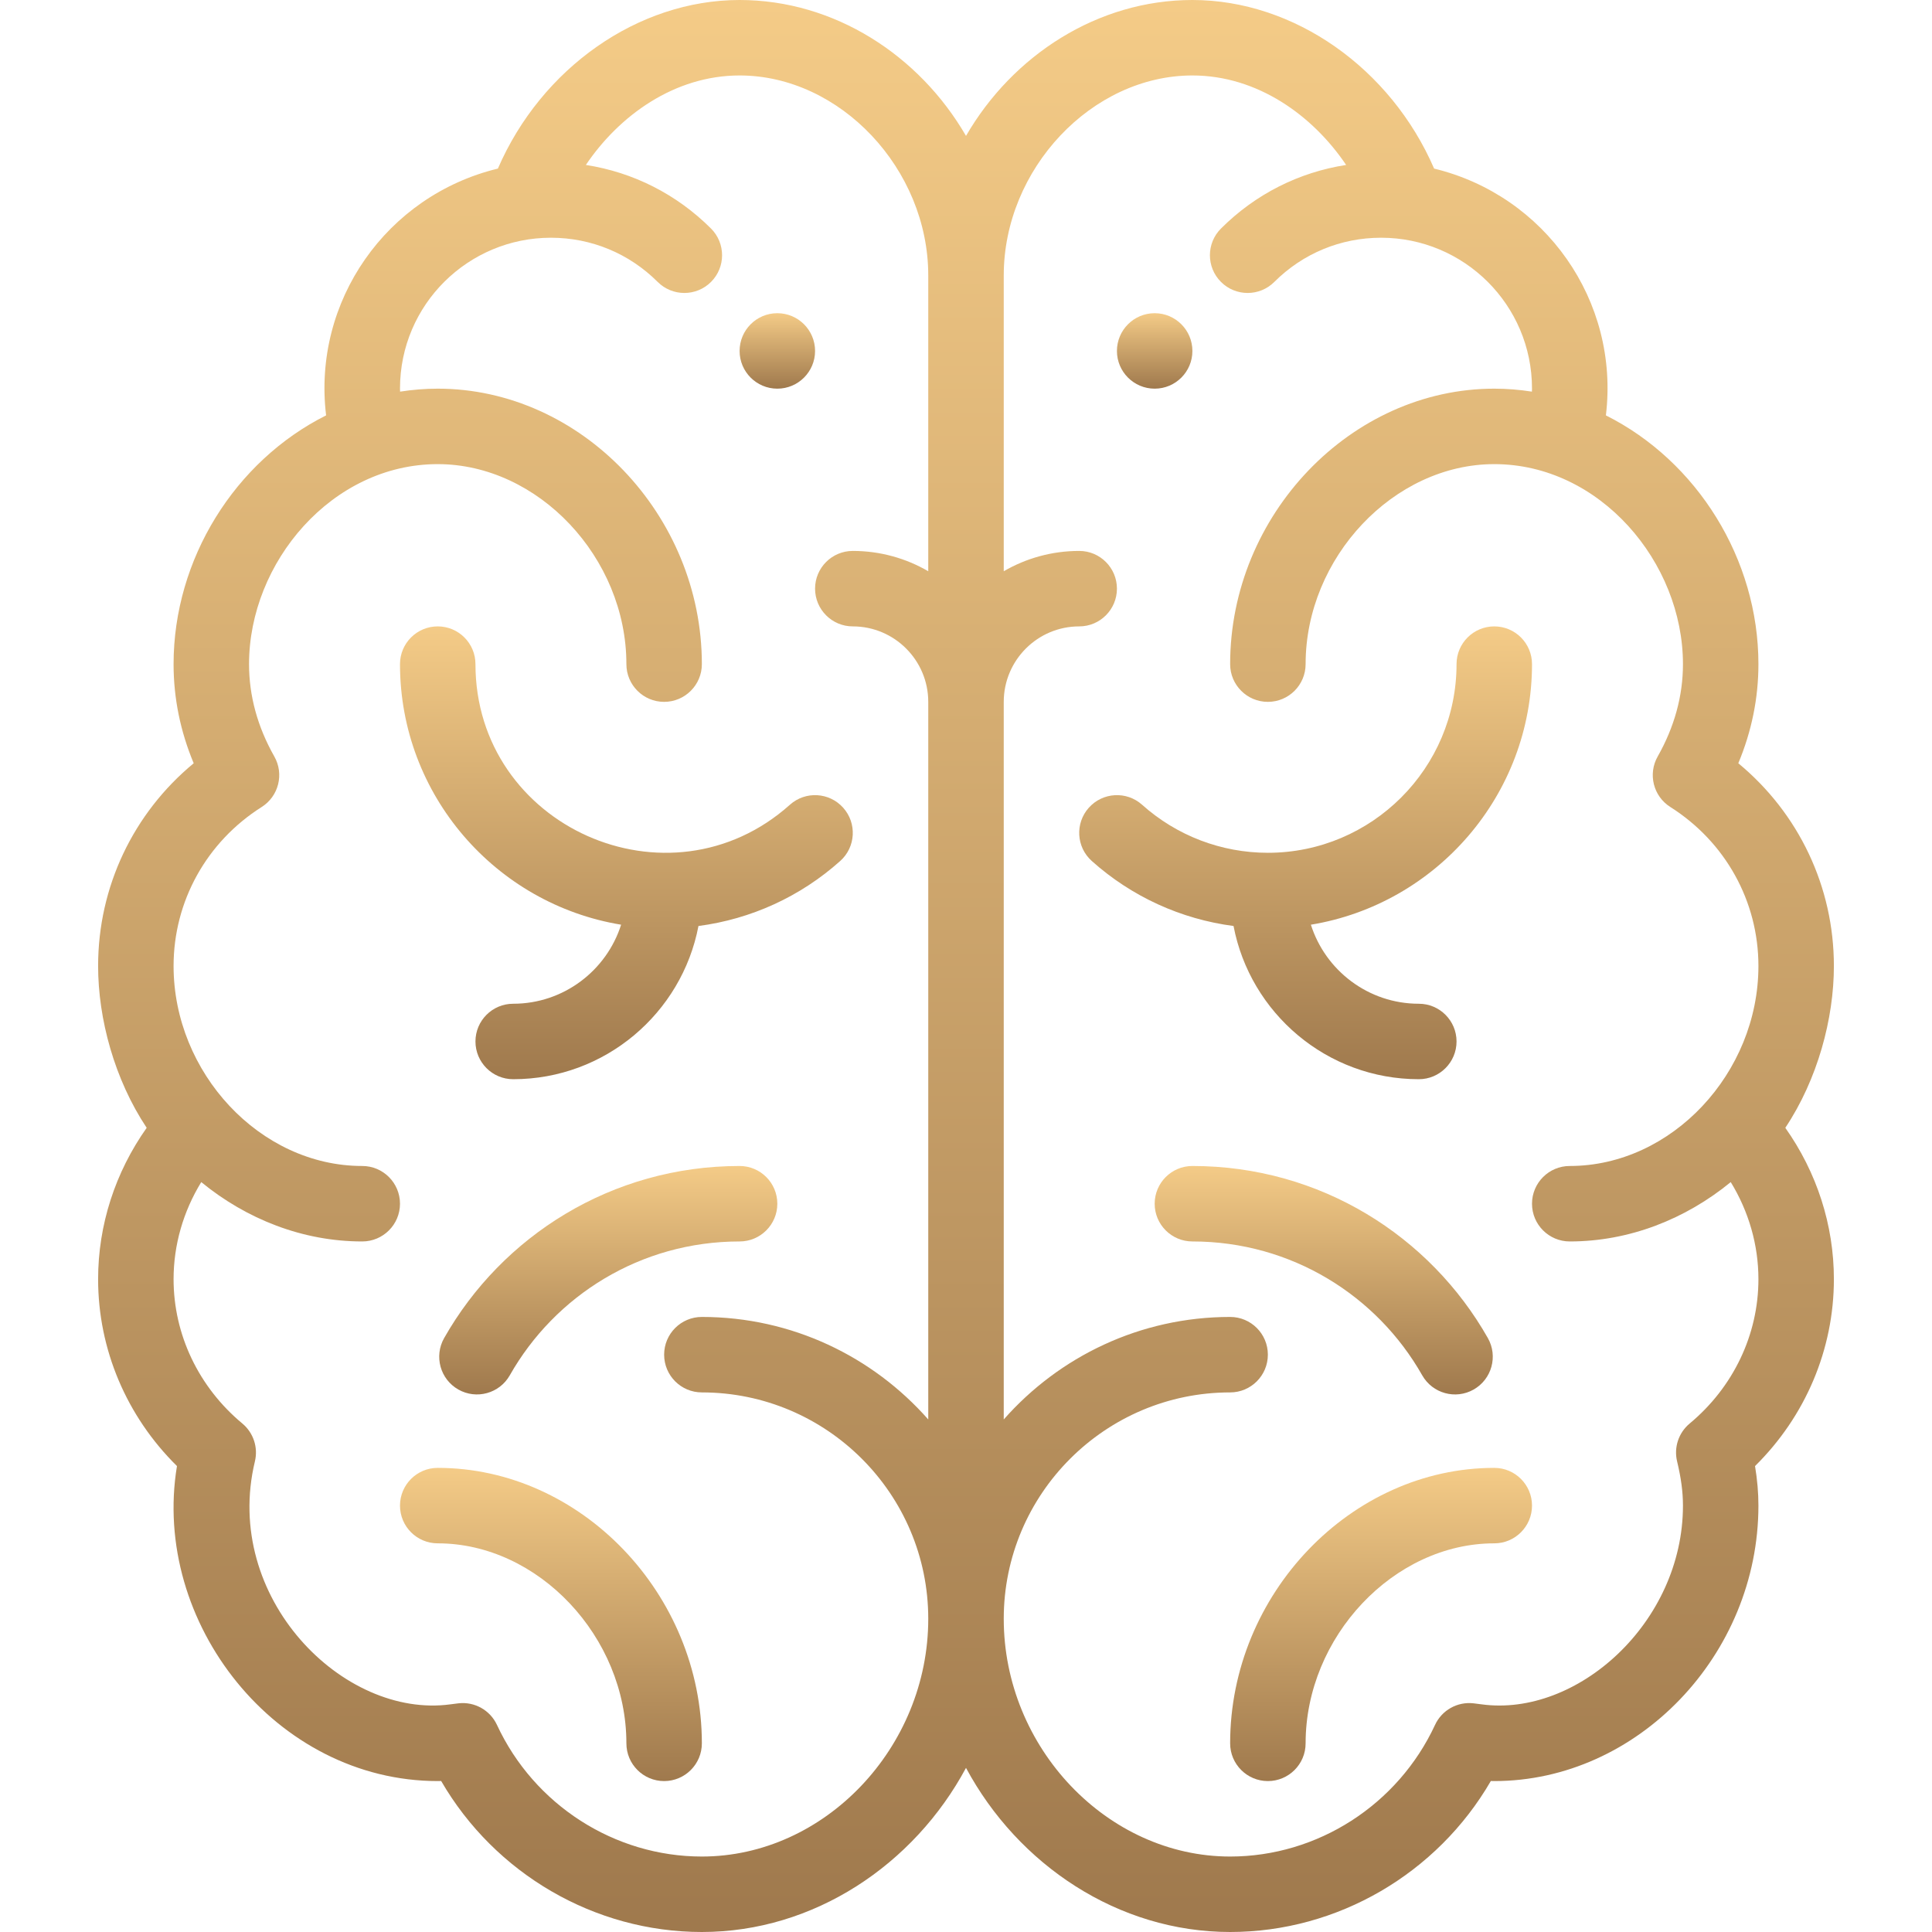 <svg xmlns="http://www.w3.org/2000/svg" width="82" height="82" viewBox="0 0 82 82" fill="none"><path d="M49.008 13.293C48.124 13.293 47.406 14.011 47.406 14.895C47.406 15.779 48.124 16.496 49.008 16.496C49.892 16.496 50.609 15.779 50.609 14.895C50.609 14.011 49.892 13.293 49.008 13.293Z" fill="url(#paint0_linear_21_391)"></path><path d="M32.992 13.293C32.108 13.293 31.391 14.011 31.391 14.895C31.391 15.779 32.108 16.496 32.992 16.496C33.876 16.496 34.594 15.779 34.594 14.895C34.594 14.011 33.876 13.293 32.992 13.293Z" fill="url(#paint1_linear_21_391)"></path><path d="M75.774 47.868C77.148 45.805 77.836 43.23 77.836 41C77.836 37.637 76.342 34.513 73.779 32.395C74.346 31.039 74.633 29.629 74.633 28.188C74.633 23.726 72.029 19.571 68.159 17.63C68.746 12.759 65.572 8.294 60.868 7.155C59.027 2.899 54.93 0 50.609 0C46.588 0 42.981 2.346 41 5.768C39.019 2.346 35.412 0 31.391 0C27.07 0 22.973 2.899 21.132 7.155C16.4 8.302 13.256 12.789 13.841 17.63C9.971 19.57 7.367 23.726 7.367 28.188C7.367 29.629 7.654 31.039 8.221 32.395C5.658 34.513 4.164 37.637 4.164 41C4.164 43.242 4.858 45.813 6.226 47.868C4.889 49.756 4.164 51.994 4.164 54.293C4.164 57.274 5.373 60.115 7.511 62.224C6.412 68.869 11.711 75.594 18.578 75.594C18.628 75.594 18.677 75.593 18.724 75.591C21.001 79.519 25.227 82 29.789 82C34.544 82 38.792 79.146 41 75.034C43.208 79.146 47.456 82 52.211 82C56.773 82 60.999 79.519 63.276 75.591C63.324 75.593 63.372 75.594 63.422 75.594C69.499 75.594 74.633 70.24 74.633 63.902C74.633 63.363 74.585 62.808 74.489 62.224C76.627 60.115 77.836 57.275 77.836 54.293C77.836 51.994 77.111 49.756 75.774 47.868ZM39.398 24.245C38.455 23.698 37.362 23.383 36.195 23.383C35.311 23.383 34.594 24.1 34.594 24.984C34.594 25.869 35.311 26.586 36.195 26.586C37.962 26.586 39.398 28.023 39.398 29.789V60.246C37.049 57.581 33.613 55.895 29.789 55.895C28.904 55.895 28.188 56.611 28.188 57.496C28.188 58.381 28.904 59.098 29.789 59.098C35.088 59.098 39.398 63.408 39.398 68.707C39.398 74.176 34.998 78.797 29.789 78.797C26.081 78.797 22.668 76.604 21.093 73.211C20.802 72.585 20.145 72.216 19.459 72.294C19.346 72.306 19.233 72.322 19.121 72.337C14.563 72.96 9.43 67.799 10.819 62.025C10.962 61.432 10.755 60.81 10.287 60.419C8.431 58.876 7.367 56.643 7.367 54.293C7.367 52.84 7.778 51.419 8.542 50.172C10.463 51.746 12.853 52.691 15.375 52.691C16.259 52.691 16.977 51.974 16.977 51.09C16.977 50.205 16.259 49.488 15.375 49.488C11.028 49.488 7.367 45.521 7.367 41C7.367 38.257 8.765 35.734 11.107 34.251C11.829 33.794 12.065 32.851 11.643 32.108C10.931 30.852 10.57 29.533 10.57 28.188C10.57 23.865 14.094 19.699 18.578 19.699C22.844 19.699 26.586 23.666 26.586 28.188C26.586 29.072 27.303 29.789 28.188 29.789C29.072 29.789 29.789 29.072 29.789 28.188C29.789 21.85 24.655 16.496 18.578 16.496C18.042 16.496 17.509 16.54 16.981 16.622C16.98 16.579 16.977 16.538 16.977 16.496C16.977 12.922 19.878 10.09 23.383 10.09C25.094 10.09 26.703 10.756 27.914 11.966C28.54 12.591 29.554 12.591 30.179 11.965C30.804 11.339 30.803 10.325 30.178 9.7C28.717 8.241 26.869 7.31 24.866 7.001C26.278 4.905 28.627 3.203 31.391 3.203C35.657 3.203 39.398 7.17 39.398 11.691V24.245ZM66.625 52.691C69.147 52.691 71.537 51.746 73.458 50.172C74.222 51.419 74.633 52.84 74.633 54.293C74.633 56.643 73.569 58.876 71.714 60.419C71.245 60.81 71.038 61.432 71.181 62.025C71.351 62.73 71.43 63.327 71.43 63.902C71.43 68.873 66.933 72.891 62.879 72.337C62.767 72.322 62.654 72.306 62.541 72.294C61.854 72.216 61.197 72.585 60.907 73.211C59.332 76.604 55.919 78.797 52.211 78.797C47.002 78.797 42.602 74.176 42.602 68.707C42.602 63.408 46.912 59.098 52.211 59.098C53.095 59.098 53.812 58.381 53.812 57.496C53.812 56.611 53.095 55.895 52.211 55.895C48.387 55.895 44.951 57.581 42.602 60.246V29.789C42.602 28.023 44.038 26.586 45.805 26.586C46.689 26.586 47.406 25.869 47.406 24.984C47.406 24.1 46.689 23.383 45.805 23.383C44.638 23.383 43.545 23.698 42.602 24.245V11.691C42.602 7.17 46.343 3.203 50.609 3.203C53.373 3.203 55.722 4.905 57.134 7.001C55.131 7.31 53.283 8.24 51.822 9.7C51.196 10.325 51.196 11.339 51.821 11.965C52.446 12.591 53.46 12.591 54.086 11.966C55.297 10.756 56.906 10.09 58.617 10.09C62.139 10.09 65.023 12.938 65.023 16.496C65.023 16.538 65.02 16.579 65.019 16.622C64.491 16.54 63.958 16.496 63.422 16.496C57.345 16.496 52.211 21.85 52.211 28.188C52.211 29.072 52.928 29.789 53.812 29.789C54.697 29.789 55.414 29.072 55.414 28.188C55.414 23.666 59.156 19.699 63.422 19.699C67.903 19.699 71.43 23.863 71.43 28.188C71.43 29.533 71.069 30.852 70.357 32.108C69.936 32.851 70.171 33.794 70.893 34.251C73.235 35.734 74.633 38.257 74.633 41C74.633 45.537 70.959 49.488 66.625 49.488C65.741 49.488 65.023 50.205 65.023 51.09C65.023 51.974 65.741 52.691 66.625 52.691Z" fill="url(#paint2_linear_21_391)"></path><path d="M35.787 34.282C35.198 33.623 34.185 33.566 33.526 34.156C28.39 38.75 20.18 35.078 20.18 28.188C20.18 27.303 19.463 26.586 18.578 26.586C17.694 26.586 16.977 27.303 16.977 28.188C16.977 33.747 21.046 38.373 26.362 39.247C25.745 41.19 23.925 42.602 21.781 42.602C20.897 42.602 20.18 43.319 20.18 44.203C20.18 45.088 20.897 45.805 21.781 45.805C25.682 45.805 28.939 43 29.645 39.302C31.872 39.011 33.969 38.058 35.661 36.543C36.321 35.954 36.377 34.941 35.787 34.282Z" fill="url(#paint3_linear_21_391)"></path><path d="M18.578 62.301C17.694 62.301 16.977 63.018 16.977 63.902C16.977 64.787 17.694 65.504 18.578 65.504C22.844 65.504 26.586 69.471 26.586 73.992C26.586 74.877 27.303 75.594 28.188 75.594C29.072 75.594 29.789 74.877 29.789 73.992C29.789 67.655 24.655 62.301 18.578 62.301Z" fill="url(#paint4_linear_21_391)"></path><path d="M31.391 49.488C25.964 49.488 21.304 52.465 18.85 56.793C18.414 57.562 18.684 58.54 19.454 58.976C20.223 59.412 21.201 59.142 21.637 58.372C23.548 55 27.175 52.691 31.391 52.691C32.275 52.691 32.992 51.974 32.992 51.09C32.992 50.205 32.275 49.488 31.391 49.488Z" fill="url(#paint5_linear_21_391)"></path><path d="M60.219 42.602C58.075 42.602 56.255 41.19 55.638 39.247C60.954 38.373 65.023 33.747 65.023 28.188C65.023 27.303 64.306 26.586 63.422 26.586C62.538 26.586 61.82 27.303 61.82 28.188C61.82 32.603 58.228 36.195 53.812 36.195C51.84 36.195 49.944 35.471 48.474 34.156C47.815 33.566 46.802 33.623 46.213 34.282C45.623 34.941 45.679 35.954 46.339 36.543C48.031 38.058 50.128 39.011 52.355 39.302C53.061 43 56.318 45.805 60.219 45.805C61.103 45.805 61.82 45.088 61.82 44.203C61.82 43.319 61.103 42.602 60.219 42.602Z" fill="url(#paint6_linear_21_391)"></path><path d="M63.422 62.301C57.345 62.301 52.211 67.655 52.211 73.992C52.211 74.877 52.928 75.594 53.812 75.594C54.697 75.594 55.414 74.877 55.414 73.992C55.414 69.471 59.156 65.504 63.422 65.504C64.306 65.504 65.023 64.787 65.023 63.902C65.023 63.018 64.306 62.301 63.422 62.301Z" fill="url(#paint7_linear_21_391)"></path><path d="M63.15 56.793C60.702 52.475 56.049 49.488 50.609 49.488C49.725 49.488 49.008 50.205 49.008 51.09C49.008 51.974 49.725 52.691 50.609 52.691C54.822 52.691 58.451 54.999 60.363 58.372C60.8 59.143 61.778 59.412 62.546 58.976C63.315 58.54 63.586 57.562 63.15 56.793Z" fill="url(#paint8_linear_21_391)"></path><defs><linearGradient id="paint0_linear_21_391" x1="49.008" y1="13.293" x2="49.008" y2="16.496" gradientUnits="userSpaceOnUse"><stop stop-color="#F4CB87"></stop><stop offset="1" stop-color="#9F794D"></stop></linearGradient><linearGradient id="paint1_linear_21_391" x1="32.992" y1="13.293" x2="32.992" y2="16.496" gradientUnits="userSpaceOnUse"><stop stop-color="#F4CB87"></stop><stop offset="1" stop-color="#9F794D"></stop></linearGradient><linearGradient id="paint2_linear_21_391" x1="41" y1="0" x2="41" y2="82" gradientUnits="userSpaceOnUse"><stop stop-color="#F4CB87"></stop><stop offset="1" stop-color="#9F794D"></stop></linearGradient><linearGradient id="paint3_linear_21_391" x1="26.586" y1="26.586" x2="26.586" y2="45.805" gradientUnits="userSpaceOnUse"><stop stop-color="#F4CB87"></stop><stop offset="1" stop-color="#9F794D"></stop></linearGradient><linearGradient id="paint4_linear_21_391" x1="23.383" y1="62.301" x2="23.383" y2="75.594" gradientUnits="userSpaceOnUse"><stop stop-color="#F4CB87"></stop><stop offset="1" stop-color="#9F794D"></stop></linearGradient><linearGradient id="paint5_linear_21_391" x1="25.817" y1="49.488" x2="25.817" y2="59.184" gradientUnits="userSpaceOnUse"><stop stop-color="#F4CB87"></stop><stop offset="1" stop-color="#9F794D"></stop></linearGradient><linearGradient id="paint6_linear_21_391" x1="55.414" y1="26.586" x2="55.414" y2="45.805" gradientUnits="userSpaceOnUse"><stop stop-color="#F4CB87"></stop><stop offset="1" stop-color="#9F794D"></stop></linearGradient><linearGradient id="paint7_linear_21_391" x1="58.617" y1="62.301" x2="58.617" y2="75.594" gradientUnits="userSpaceOnUse"><stop stop-color="#F4CB87"></stop><stop offset="1" stop-color="#9F794D"></stop></linearGradient><linearGradient id="paint8_linear_21_391" x1="56.183" y1="49.488" x2="56.183" y2="59.184" gradientUnits="userSpaceOnUse"><stop stop-color="#F4CB87"></stop><stop offset="1" stop-color="#9F794D"></stop></linearGradient></defs></svg>